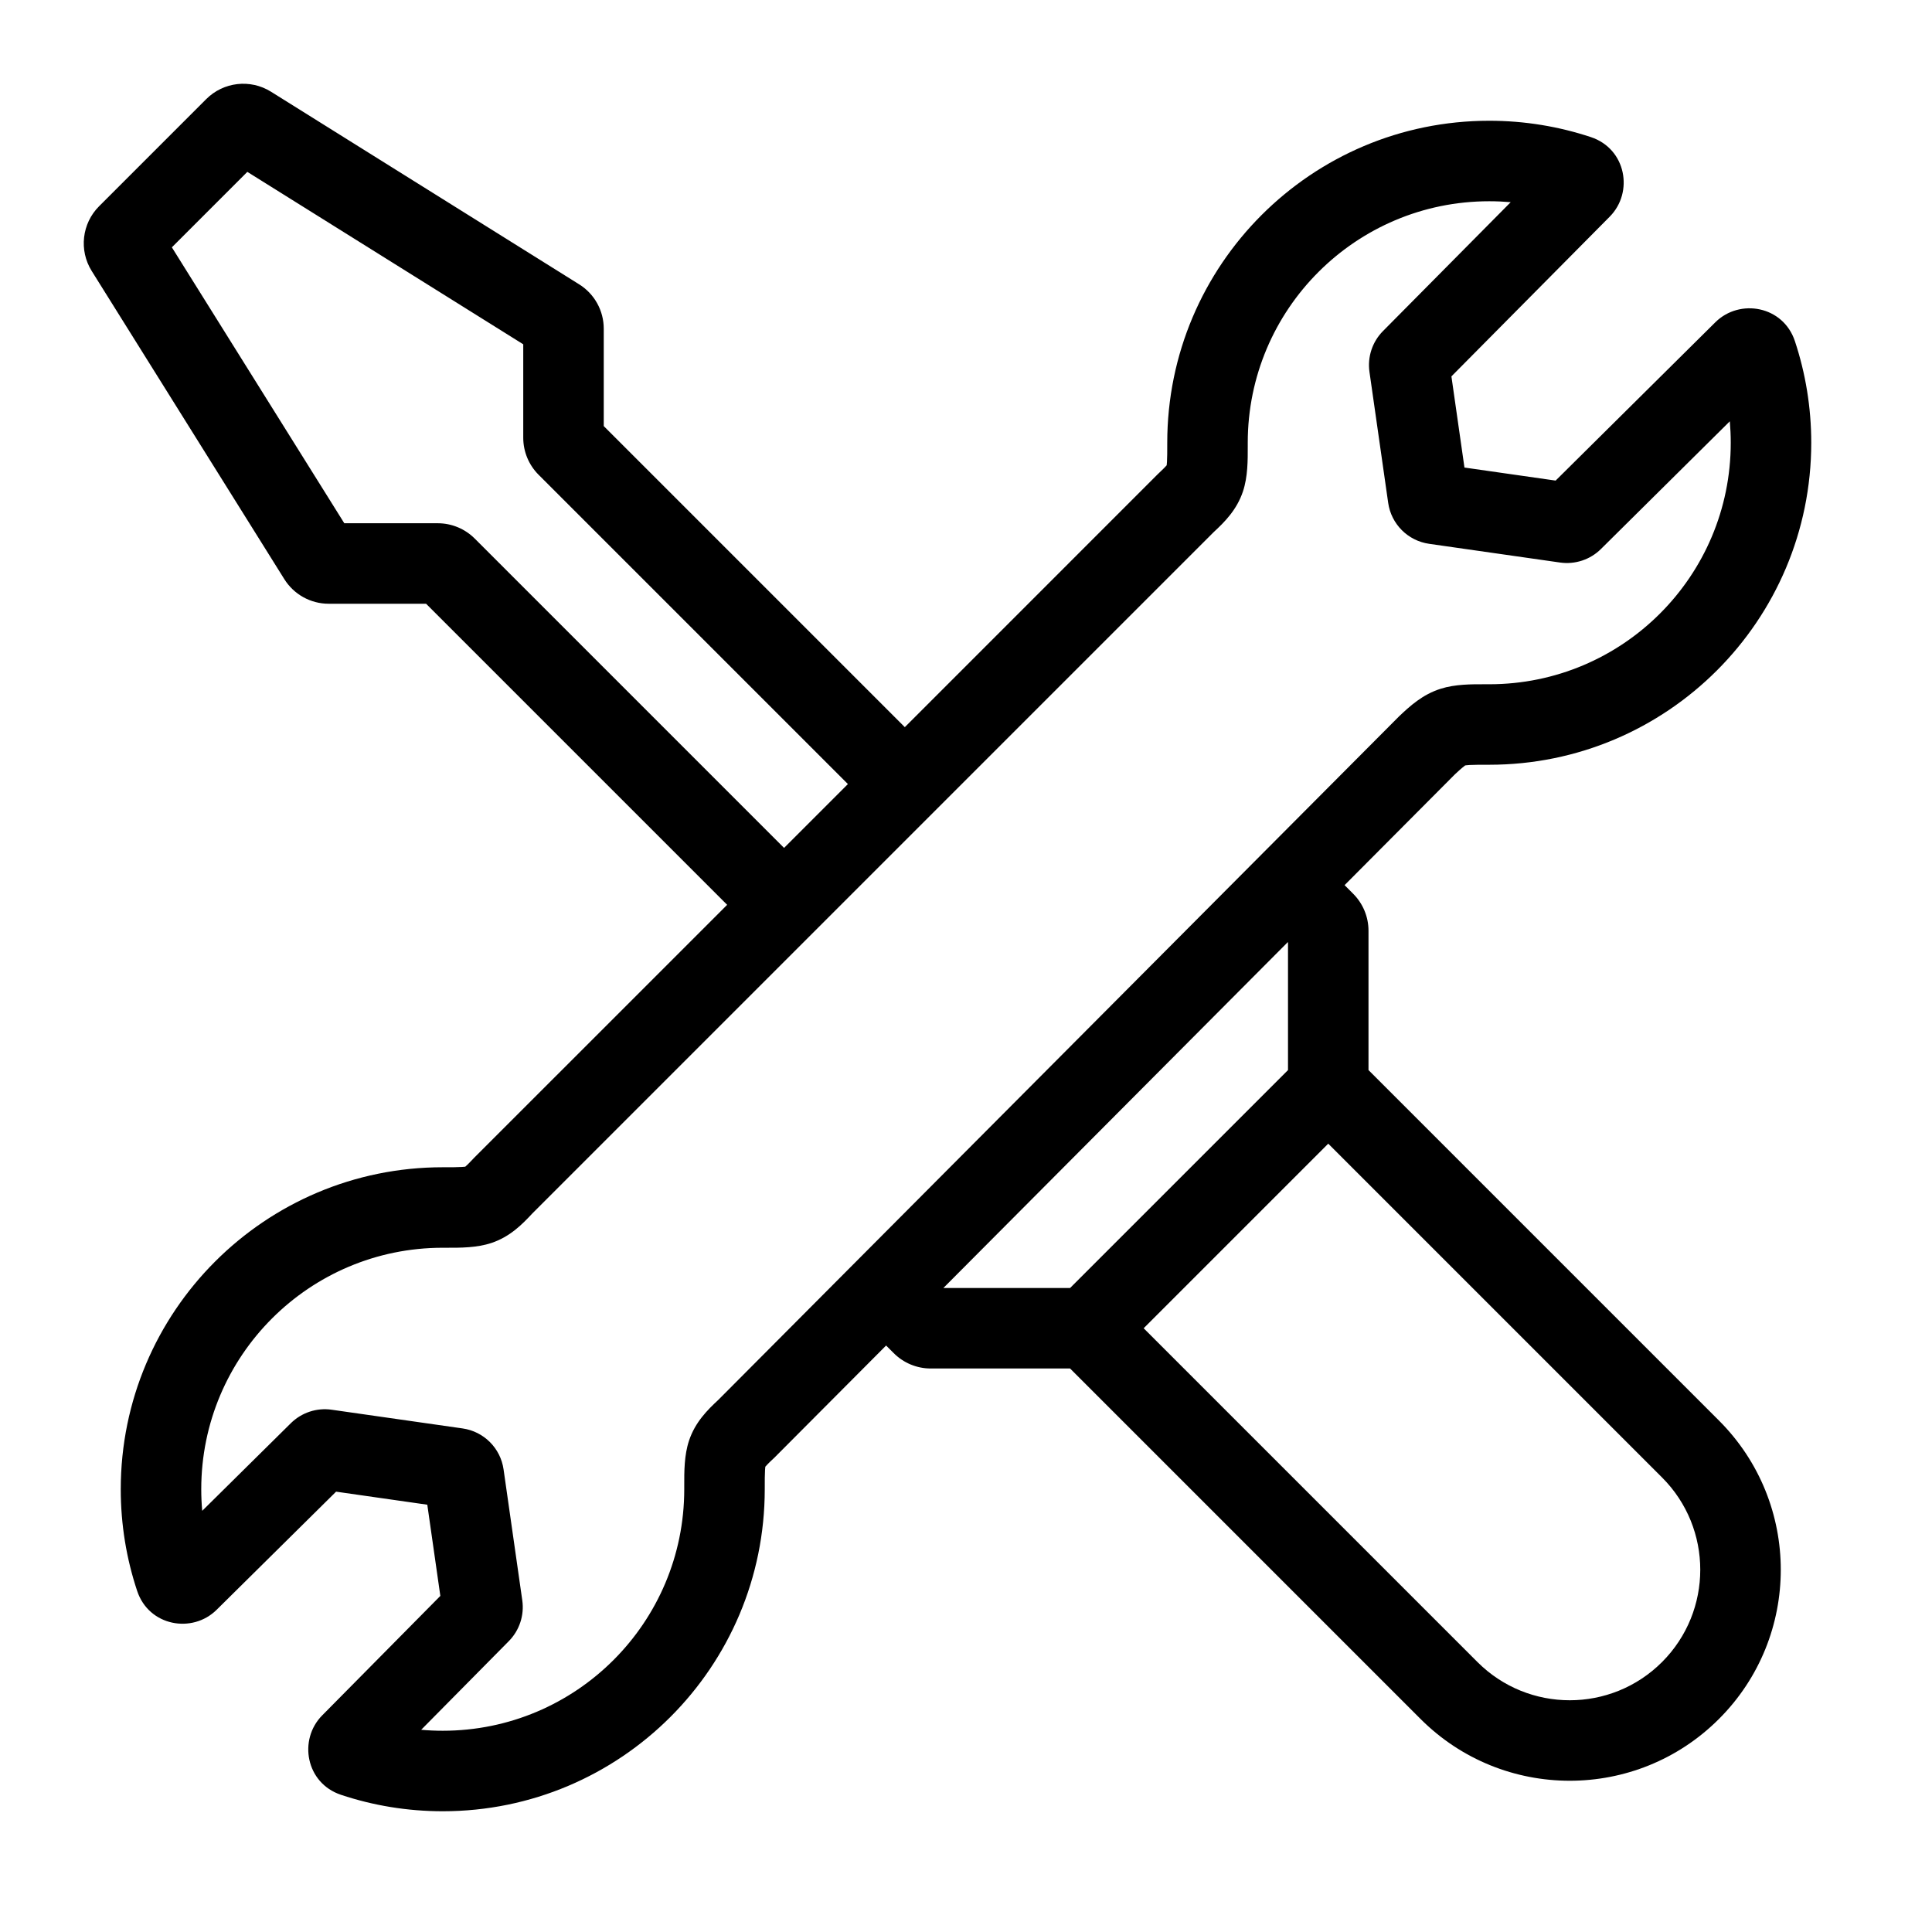 <svg width="48" height="48" viewBox="0 0 48 48" fill="none" xmlns="http://www.w3.org/2000/svg">
<path fill-rule="evenodd" clip-rule="evenodd" d="M4.27 6.145L6.145 4.27L13 8.554V10.876C13 11.22 13.137 11.551 13.381 11.795L21.066 19.48L19.48 21.066L11.795 13.381C11.551 13.137 11.22 13 10.876 13H8.554L4.27 6.145ZM18.066 22.48L10.586 15H8.166C7.718 15 7.301 14.769 7.064 14.389L2.278 6.732C1.958 6.219 2.034 5.552 2.462 5.124L5.124 2.462C5.552 2.034 6.219 1.958 6.732 2.278L14.389 7.064C14.769 7.301 15 7.718 15 8.166V10.586L22.48 18.066L28.766 11.779L28.78 11.766C28.905 11.65 28.962 11.588 28.986 11.56C28.988 11.544 28.991 11.517 28.993 11.477C29 11.37 29 11.231 29 11C29 6.582 32.582 3 37 3C37.881 3 38.731 3.143 39.527 3.407C40.402 3.699 40.592 4.778 39.994 5.382L36.06 9.351L36.384 11.616L38.649 11.94L42.618 8.006C43.222 7.408 44.301 7.598 44.593 8.473C44.857 9.269 45 10.119 45 11C45 15.418 41.418 19 37 19C36.765 19 36.622 19 36.512 19.006C36.448 19.01 36.415 19.015 36.401 19.017C36.379 19.033 36.309 19.086 36.148 19.237L33.406 21.991L33.619 22.205C33.863 22.449 34 22.779 34 23.124V26.586L42.707 35.293C44.755 37.34 44.755 40.66 42.707 42.707C40.66 44.754 37.34 44.754 35.293 42.707L26.586 34H23.124C22.779 34 22.449 33.863 22.205 33.619L22.015 33.429L19.235 36.22L19.22 36.234C19.095 36.349 19.038 36.412 19.014 36.44C19.012 36.456 19.009 36.483 19.007 36.523C19 36.63 19 36.769 19 37C19 41.418 15.418 45 11 45C10.119 45 9.268 44.857 8.473 44.592C7.598 44.301 7.407 43.223 8.004 42.619L10.94 39.65L10.616 37.384L8.35 37.06L5.381 39.996C4.777 40.593 3.699 40.402 3.408 39.527C3.143 38.731 3 37.881 3 37C3 32.582 6.582 29 11 29C11.231 29 11.37 29 11.477 28.993C11.517 28.991 11.544 28.988 11.56 28.986C11.588 28.962 11.65 28.905 11.766 28.78L11.779 28.766L18.066 22.48ZM31 11C31 7.686 33.686 5 37 5C37.18 5 37.358 5.008 37.533 5.023L34.36 8.225C34.095 8.492 33.971 8.868 34.024 9.24L34.489 12.493C34.564 13.021 34.979 13.436 35.507 13.511L38.76 13.976C39.132 14.029 39.508 13.905 39.775 13.64L42.977 10.467C42.992 10.642 43 10.82 43 11C43 14.314 40.314 17 37 17L36.911 17C36.552 16.999 36.152 16.998 35.793 17.112C35.343 17.254 35.032 17.54 34.762 17.795L34.752 17.805L17.846 34.78C17.577 35.03 17.272 35.332 17.119 35.791C16.998 36.154 16.999 36.563 17 36.912L17 37C17 40.314 14.314 43 11 43C10.819 43 10.64 42.992 10.464 42.976L12.641 40.774C12.905 40.507 13.029 40.132 12.976 39.76L12.511 36.507C12.436 35.979 12.021 35.564 11.493 35.489L8.24 35.024C7.868 34.971 7.493 35.095 7.226 35.359L5.024 37.536C5.008 37.36 5 37.181 5 37C5 33.686 7.686 31 11 31L11.088 31C11.437 31.001 11.846 31.002 12.209 30.881C12.668 30.728 12.971 30.422 13.221 30.153L30.153 13.221C30.423 12.971 30.728 12.668 30.881 12.209C31.002 11.846 31.001 11.437 31 11.088L31 11ZM26.586 32H23.438L31.994 23.408L32 23.414V26.586L26.586 32ZM28.414 33L33 28.414L41.293 36.707C42.559 37.973 42.559 40.026 41.293 41.293C40.027 42.559 37.973 42.559 36.707 41.293L28.414 33ZM36.409 19.013L36.41 19.012C36.41 19.012 36.411 19.012 36.41 19.012L36.407 19.014L36.409 19.013Z" fill="black"/>
</svg>
